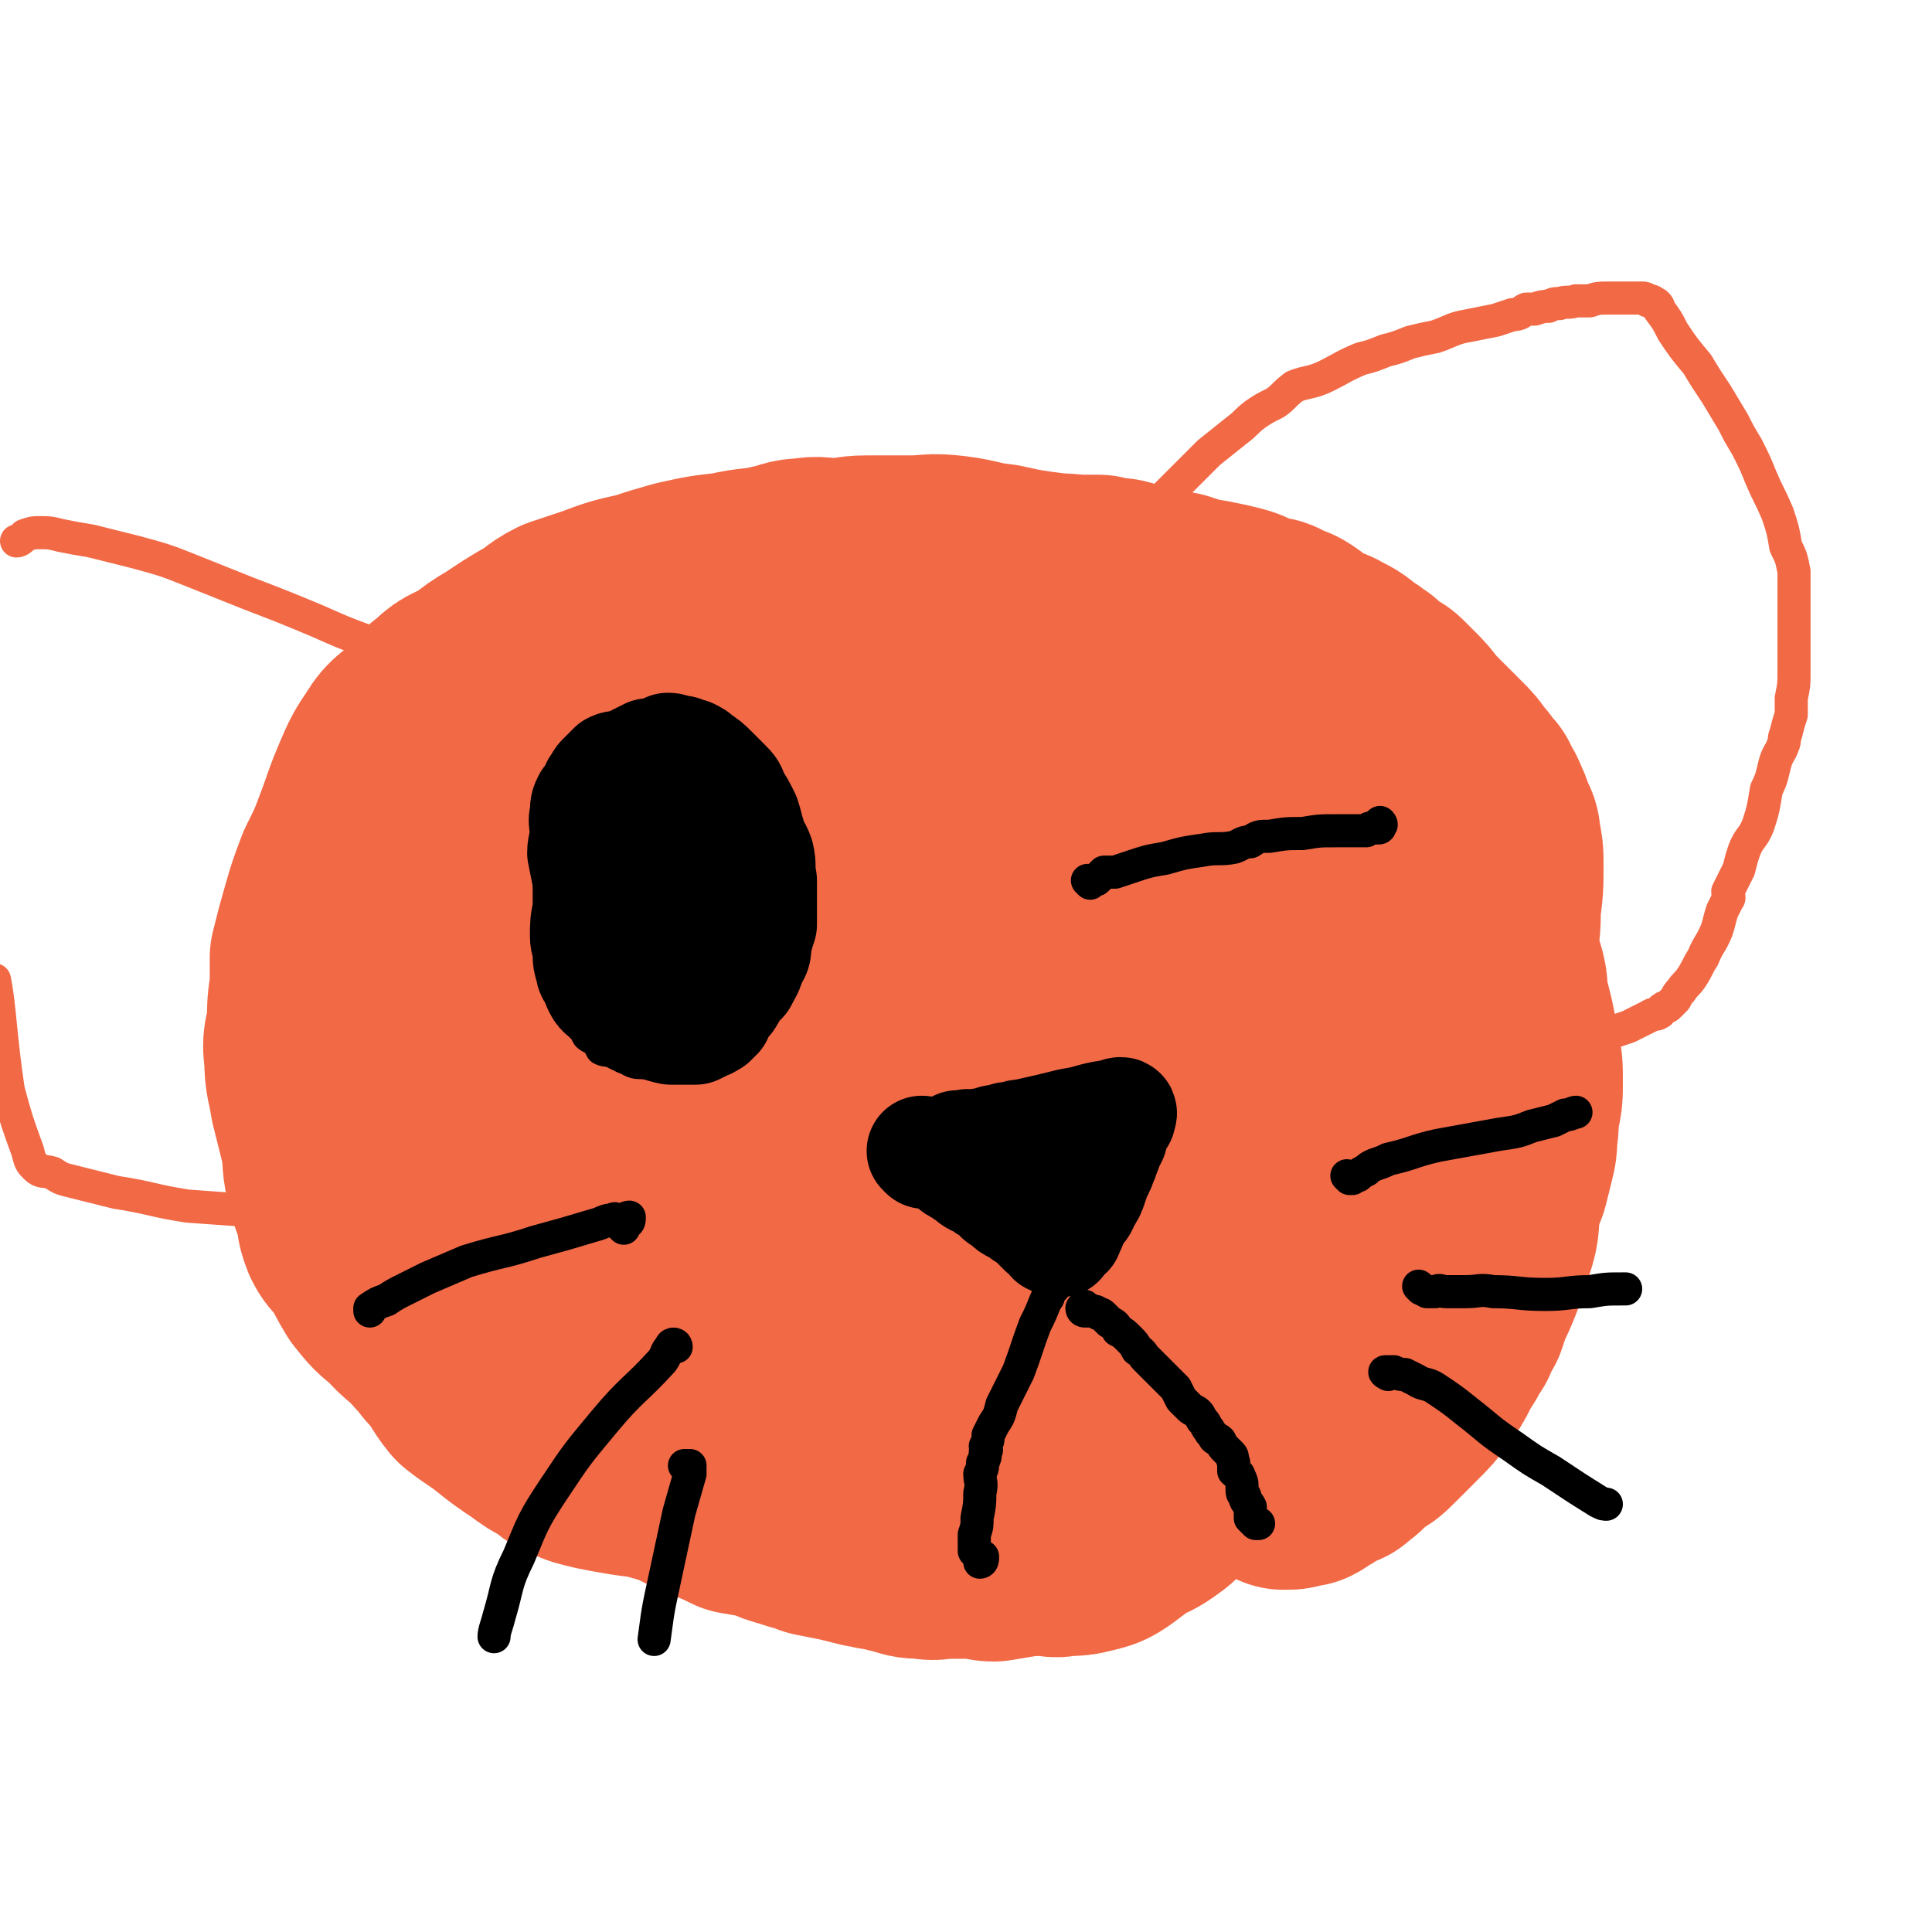 <svg viewBox='0 0 700 700' version='1.1' xmlns='http://www.w3.org/2000/svg' xmlns:xlink='http://www.w3.org/1999/xlink'><g fill='none' stroke='#F26946' stroke-width='80' stroke-linecap='round' stroke-linejoin='round'><path d='M172,444c0,0 0,0 -1,-1 0,-1 0,-1 0,-2 -1,-1 -1,-1 -2,-2 0,0 0,0 0,-1 0,-1 0,-1 0,-2 -1,-1 -1,-1 -1,-2 -1,-1 -2,-1 -2,-3 -1,-4 -1,-4 -2,-7 -2,-8 -2,-8 -3,-17 -1,-12 -1,-13 0,-25 1,-11 2,-11 4,-22 3,-11 3,-11 6,-22 3,-10 2,-10 6,-19 2,-5 2,-5 5,-10 3,-2 3,-2 6,-4 2,-2 1,-2 3,-5 1,-1 1,-1 3,-3 2,-3 1,-3 4,-6 5,-6 5,-6 11,-11 9,-8 9,-8 18,-15 6,-5 6,-4 13,-8 3,-2 3,-2 7,-4 4,-2 4,-2 8,-3 4,-2 4,-2 9,-3 6,-2 6,-2 12,-3 8,0 8,0 16,0 7,-1 7,-1 14,-1 7,-1 7,-1 13,0 7,0 7,1 14,2 6,1 6,1 12,2 4,1 4,1 8,2 6,1 6,2 12,4 8,2 8,2 15,5 7,2 7,2 13,5 4,3 5,3 9,6 5,3 5,3 9,7 8,7 8,7 15,15 6,7 7,7 13,15 3,4 3,5 5,10 2,4 3,4 4,8 2,4 2,4 3,9 1,6 0,6 1,12 1,5 2,5 2,11 1,6 1,6 0,12 0,6 0,6 -1,13 -1,9 -2,9 -3,19 -1,7 0,7 -1,14 0,4 0,4 -1,8 0,3 0,3 -1,6 0,2 1,2 0,4 0,2 0,2 -1,5 0,1 1,1 0,3 0,3 0,3 0,5 -1,3 -2,3 -3,6 -2,3 -1,3 -3,7 -3,4 -3,4 -6,8 -3,4 -3,5 -6,9 -3,4 -3,4 -7,8 -3,3 -3,3 -6,6 -3,3 -4,3 -7,6 -2,4 -2,4 -5,8 -3,3 -3,3 -6,6 -5,3 -5,4 -9,6 -7,4 -8,3 -15,6 -6,2 -6,3 -12,5 -7,3 -7,3 -14,6 -8,2 -8,2 -17,4 -9,2 -9,2 -18,3 -8,1 -8,0 -15,0 -4,1 -4,1 -9,0 -7,0 -7,1 -14,0 -8,0 -8,-1 -15,-2 -8,-2 -8,-2 -15,-4 -8,-3 -8,-2 -16,-6 -10,-4 -10,-4 -18,-10 -7,-4 -7,-5 -12,-11 -5,-5 -5,-6 -9,-12 -3,-5 -2,-5 -4,-10 -3,-4 -3,-4 -5,-8 -3,-5 -3,-5 -5,-11 -3,-7 -2,-7 -5,-15 -3,-7 -4,-7 -7,-15 -2,-7 -2,-7 -4,-14 -2,-7 -2,-7 -4,-15 -2,-9 -2,-9 -4,-19 -1,-9 -2,-9 -2,-19 0,-8 1,-8 2,-16 2,-9 2,-9 5,-18 3,-11 3,-11 7,-21 4,-8 5,-8 10,-15 6,-9 6,-9 13,-18 5,-7 4,-7 10,-13 3,-4 4,-4 8,-8 4,-2 5,-2 9,-4 6,-2 6,-2 12,-5 7,-3 7,-3 15,-5 7,-3 7,-3 15,-5 7,-2 7,-2 14,-4 7,-2 7,-2 15,-3 9,-1 9,-1 18,-1 8,0 8,0 17,1 9,1 9,1 18,2 10,1 10,1 21,2 12,2 12,1 25,3 10,3 10,4 20,6 10,3 10,1 20,4 11,2 11,2 21,6 8,3 8,2 16,6 8,3 8,3 14,7 10,6 9,7 18,14 7,6 7,6 13,12 5,6 5,6 8,12 4,5 3,5 6,10 2,5 3,5 4,9 1,5 1,5 1,9 1,7 1,7 0,14 0,7 0,8 -1,15 -1,7 -1,7 -2,14 -1,7 -1,7 -2,14 -1,7 -2,7 -4,14 -2,7 -3,7 -5,14 -1,6 -1,6 -2,12 -3,7 -3,7 -5,13 -3,7 -2,7 -4,13 -2,4 -3,4 -6,8 -3,4 -3,4 -6,7 -6,5 -6,4 -12,8 -6,5 -6,5 -12,10 -8,6 -8,6 -15,11 -6,5 -6,5 -12,9 -7,4 -7,4 -14,7 -6,3 -6,3 -13,6 -7,2 -7,2 -14,4 -10,3 -10,3 -21,5 -10,3 -10,3 -20,5 -9,2 -9,2 -18,3 -9,1 -9,1 -19,1 -9,-1 -9,-1 -18,-3 -8,-1 -7,-2 -15,-4 -9,-3 -9,-3 -18,-7 -8,-4 -8,-4 -15,-10 -7,-6 -7,-6 -13,-13 -5,-7 -5,-7 -10,-14 -4,-7 -4,-7 -9,-13 -4,-7 -5,-6 -9,-13 -3,-6 -2,-6 -5,-12 -3,-6 -3,-6 -5,-12 -2,-7 -2,-7 -3,-14 -2,-10 -3,-10 -4,-21 -2,-15 -2,-15 -2,-30 0,-12 1,-12 2,-23 2,-12 1,-12 4,-24 2,-11 3,-11 7,-21 4,-9 4,-9 9,-18 6,-9 6,-9 14,-17 6,-6 6,-5 13,-10 5,-3 5,-3 10,-5 7,-2 7,-2 15,-3 11,-1 11,-1 22,0 10,1 10,2 19,4 14,3 14,3 27,7 11,4 11,4 21,9 9,4 9,5 17,10 11,7 11,6 21,14 8,7 7,7 14,15 8,9 9,9 15,19 7,11 7,11 11,23 3,12 2,13 2,25 0,11 1,11 -2,21 -3,11 -4,12 -11,21 -8,10 -8,10 -18,18 -11,8 -12,7 -24,14 -11,6 -11,6 -23,11 -13,4 -13,4 -26,6 -15,3 -15,3 -30,4 -15,0 -15,0 -29,0 -13,-1 -13,-1 -26,-3 -10,-1 -10,0 -20,-3 -8,-4 -8,-5 -15,-10 -7,-6 -7,-7 -13,-14 -5,-6 -5,-6 -9,-13 -3,-7 -3,-8 -4,-15 -1,-13 -2,-13 0,-25 2,-13 2,-13 8,-25 5,-11 6,-11 15,-20 13,-15 13,-15 28,-27 14,-12 15,-12 30,-23 17,-13 16,-14 34,-25 16,-10 16,-10 33,-17 10,-5 10,-5 21,-6 4,-1 5,-1 9,1 3,1 4,1 6,4 5,4 6,4 8,10 8,17 10,17 12,35 3,19 0,20 -2,39 -1,18 -1,18 -5,35 -3,16 -4,16 -8,31 -3,12 -2,12 -7,23 -4,9 -5,8 -11,15 -6,8 -5,10 -13,17 -10,8 -10,8 -23,13 -12,5 -13,6 -26,7 -13,2 -14,2 -26,-1 -11,-3 -13,-2 -20,-11 -9,-10 -9,-13 -11,-27 -4,-20 -4,-21 -2,-43 3,-22 5,-22 11,-44 6,-18 5,-19 13,-36 5,-9 6,-9 14,-16 5,-4 5,-4 12,-6 4,-2 5,-1 10,-1 5,0 5,-1 10,0 11,2 13,1 22,6 7,5 7,7 11,16 4,10 4,11 4,23 -1,13 -1,13 -4,26 -4,13 -4,13 -10,24 -4,9 -5,9 -12,16 -5,7 -5,7 -12,12 -4,3 -5,3 -10,4 -4,0 -5,0 -7,-2 -4,-3 -6,-3 -7,-8 -3,-9 -3,-10 -1,-20 3,-22 2,-23 10,-44 6,-12 8,-12 17,-22 5,-5 6,-4 12,-7 4,-1 5,-1 9,-1 3,1 4,1 6,3 5,6 6,6 8,14 4,16 4,17 4,34 -1,14 -2,14 -5,28 -2,10 -2,10 -6,19 -3,7 -3,7 -8,13 -2,2 -2,3 -5,4 -2,1 -3,1 -5,1 -4,-1 -4,-1 -7,-3 -5,-3 -6,-3 -8,-7 -6,-13 -8,-14 -9,-28 -1,-15 2,-16 6,-31 2,-8 1,-9 4,-16 2,-3 3,-2 7,-4 0,0 0,1 1,1 '/><path d='M164,332c0,0 -1,0 -1,-1 0,0 1,0 1,-1 0,0 0,0 0,0 0,-1 0,-1 0,-2 0,-1 0,-1 0,-2 0,0 0,0 0,0 0,-2 0,-2 0,-4 0,-2 0,-2 1,-5 0,-5 0,-5 1,-9 2,-9 1,-9 3,-18 2,-8 2,-8 4,-16 2,-4 2,-4 4,-8 1,-2 0,-3 2,-5 0,-2 1,-1 2,-3 1,-1 1,-1 2,-3 2,-1 2,-1 3,-3 3,-2 2,-2 5,-5 3,-2 3,-2 6,-5 4,-3 4,-4 7,-6 4,-3 4,-2 8,-4 3,-2 3,-3 7,-5 3,-2 3,-2 7,-3 3,-2 4,-1 7,-2 3,-1 3,-1 6,-2 2,-1 2,-2 5,-2 4,-1 4,-1 8,-1 6,-1 6,-1 12,-2 5,-1 5,-1 10,-2 3,-1 3,0 7,-1 2,-1 2,-1 4,-2 2,0 2,0 4,0 2,-1 2,-1 4,-1 3,-1 3,0 7,0 7,0 7,0 15,0 7,0 7,0 14,0 5,0 5,0 10,0 2,0 2,-1 5,-1 2,0 2,0 4,0 2,0 2,0 4,0 3,0 3,-1 6,0 7,1 7,1 14,2 6,1 6,1 13,2 4,0 4,0 8,0 2,0 2,0 5,0 1,1 2,0 3,1 4,0 4,0 7,1 4,1 4,1 7,2 6,1 6,1 11,2 6,2 6,2 12,3 5,1 5,1 9,2 4,1 4,2 7,3 2,1 2,0 4,1 3,0 3,1 5,2 2,1 2,0 5,2 3,2 3,3 7,5 3,2 4,1 7,3 4,2 4,2 7,5 3,1 3,2 5,3 2,2 2,2 5,4 1,1 2,1 3,2 2,2 2,2 4,4 3,3 3,3 6,7 3,3 3,3 7,7 2,2 2,2 4,4 3,3 3,3 5,6 3,3 2,3 5,6 1,3 2,3 3,6 1,2 1,2 2,5 1,3 2,3 2,6 1,5 1,5 1,9 0,8 0,8 -1,16 0,6 0,6 -1,12 0,5 -1,5 -2,10 -2,5 -2,5 -4,9 -2,5 -3,5 -5,9 -2,4 -2,4 -3,8 -1,4 -1,4 -2,8 -1,5 -1,5 -2,9 -2,5 -2,5 -2,9 -1,3 0,3 -1,6 0,3 -1,3 -2,6 -1,2 -1,2 -2,4 0,2 0,2 0,4 -1,2 -1,2 -1,4 -1,3 -1,3 -2,6 -2,6 -3,6 -5,11 -2,5 -2,5 -4,9 -1,3 0,4 -1,7 0,2 0,2 -1,4 0,1 0,1 -1,3 -1,2 -1,2 -2,4 -1,2 0,2 -2,4 -2,4 -2,4 -4,7 -4,4 -4,3 -8,8 -2,3 -2,3 -4,7 -3,3 -3,2 -6,5 -4,3 -4,4 -7,7 -3,3 -3,3 -6,6 -3,2 -3,3 -6,5 -3,2 -3,1 -6,3 -2,2 -2,2 -5,4 -4,2 -4,2 -8,5 -5,4 -5,4 -10,7 -4,3 -4,4 -7,6 -4,3 -5,3 -9,5 -4,3 -4,3 -8,6 -3,2 -3,2 -7,3 -4,1 -4,1 -9,1 -3,1 -3,0 -6,0 -4,0 -4,0 -7,0 -6,1 -6,1 -12,2 -3,0 -3,-1 -7,-1 -5,0 -5,0 -10,0 -4,0 -4,1 -8,0 -4,0 -4,0 -7,-1 -4,-1 -4,-1 -8,-2 -3,0 -3,-1 -6,-1 -4,-1 -4,-1 -8,-2 -5,-1 -5,-1 -10,-2 -4,-2 -4,-1 -9,-3 -4,-1 -4,-1 -8,-3 -5,-1 -5,-1 -11,-2 -4,-2 -4,-2 -9,-4 -3,-1 -3,-1 -5,-2 -2,-1 -2,-1 -4,-2 -2,-1 -2,-1 -4,-2 -4,-1 -3,-1 -7,-2 -5,-2 -5,-1 -11,-2 -6,-1 -6,-1 -11,-2 -4,-1 -5,-1 -9,-3 -3,-1 -3,-2 -6,-4 -4,-2 -4,-2 -8,-5 -6,-4 -6,-4 -11,-8 -5,-4 -6,-4 -11,-8 -4,-5 -3,-5 -7,-10 -4,-4 -3,-4 -7,-8 -5,-6 -6,-5 -11,-11 -5,-4 -5,-4 -9,-9 -3,-5 -3,-5 -5,-10 -3,-4 -4,-3 -6,-7 -2,-5 -1,-5 -2,-9 -2,-5 -2,-5 -3,-9 -2,-7 -1,-7 -2,-14 -2,-8 -2,-8 -4,-16 -1,-7 -2,-7 -2,-15 -1,-6 0,-6 1,-12 0,-7 0,-7 1,-13 0,-6 0,-6 0,-11 2,-8 2,-8 4,-15 2,-7 2,-7 5,-15 4,-8 4,-8 7,-16 3,-8 3,-9 6,-16 3,-7 3,-7 7,-13 3,-5 4,-4 9,-9 4,-5 4,-5 9,-9 4,-4 5,-3 10,-6 5,-4 5,-4 10,-7 6,-4 6,-4 11,-7 6,-3 5,-4 11,-7 6,-2 6,-2 12,-4 8,-3 8,-3 17,-5 6,-2 6,-2 13,-4 9,-2 9,-2 18,-3 8,-2 9,-1 17,-3 5,-1 5,-2 10,-2 5,-1 5,0 10,0 6,0 6,-1 12,-1 8,0 8,0 16,0 7,0 7,-1 15,0 8,1 8,2 17,3 9,2 9,2 17,3 7,1 8,0 15,2 5,1 5,1 11,2 7,2 7,1 13,3 9,3 9,4 17,7 6,3 7,3 13,6 7,4 6,5 13,9 7,5 7,4 14,9 5,4 5,4 10,8 4,4 4,4 8,7 4,4 4,4 8,8 4,5 4,5 7,9 3,5 2,6 5,11 3,6 3,6 6,12 3,5 3,4 5,9 2,4 2,4 4,8 2,5 2,5 4,9 3,6 3,6 6,12 2,6 2,6 4,13 1,4 0,4 1,8 1,4 1,4 2,8 1,5 1,5 2,10 1,5 1,5 1,11 0,5 0,5 -1,10 -1,5 0,5 -1,9 0,4 0,4 -1,8 -1,4 -1,4 -2,8 -2,5 -2,5 -3,10 -1,6 0,6 -2,12 -2,6 -2,6 -4,12 -2,5 -2,5 -4,9 -1,3 -1,3 -2,6 -2,3 -2,3 -3,6 -2,3 -2,3 -3,5 -2,3 -2,3 -3,5 -2,4 -2,4 -5,8 -3,4 -3,4 -7,8 -4,4 -4,4 -8,8 -3,3 -3,3 -7,5 -2,2 -2,2 -4,4 -1,1 -1,1 -3,2 -1,2 -1,1 -3,2 -2,1 -2,1 -4,2 -1,1 -1,1 -3,2 -2,1 -1,1 -3,2 -1,0 -1,0 -3,0 -1,1 -1,1 -3,1 0,0 0,0 -1,0 '/></g>
<g fill='none' stroke='#000000' stroke-width='12' stroke-linecap='round' stroke-linejoin='round'><path d='M212,358c0,0 0,0 -1,-1 -1,0 -1,0 -2,-1 0,0 0,-1 -1,-2 0,-1 0,-1 0,-3 -1,-2 -1,-2 -2,-4 -1,-3 -1,-4 -2,-7 -1,-3 -2,-3 -3,-6 -1,-3 -1,-3 -2,-7 0,-3 0,-3 0,-6 0,-2 0,-2 0,-4 -1,-3 -1,-3 -1,-6 0,-2 0,-2 1,-5 0,-3 1,-3 1,-5 1,-4 0,-4 1,-7 0,-2 1,-2 2,-4 1,-2 0,-2 1,-5 1,-1 1,-1 2,-3 1,-2 1,-3 2,-4 2,-2 2,-1 4,-2 1,-2 1,-2 3,-3 1,-2 1,-2 2,-3 2,-1 2,-1 4,-2 2,-1 2,-1 3,-2 3,-1 3,-1 5,-1 3,-1 3,-1 6,-1 2,0 2,0 5,0 3,0 3,-1 6,0 3,1 3,1 7,3 5,3 5,2 9,6 4,3 4,4 6,8 3,5 3,4 6,9 2,4 2,4 3,9 1,3 1,3 2,6 1,2 0,2 1,5 0,2 0,2 0,3 0,3 0,3 0,6 -1,5 -1,5 -2,10 -1,6 -2,6 -3,13 -1,5 -1,5 -2,10 0,4 0,4 0,7 -1,2 -1,2 -1,4 -1,2 -1,2 -1,3 -1,2 -1,2 -2,3 0,1 0,1 0,2 -1,1 -1,1 -1,2 -1,2 -1,2 -3,3 -2,2 -2,1 -5,3 -2,2 -2,2 -4,3 -3,2 -3,1 -7,2 -3,0 -3,0 -7,1 -5,0 -5,0 -10,0 -3,0 -3,-1 -6,-2 -2,-1 -2,-1 -4,-2 -2,-1 -2,0 -4,-1 -1,-2 -1,-2 -2,-3 -1,-1 -2,-1 -3,-2 -1,-2 -1,-2 -2,-3 -1,-2 -1,-2 -2,-4 -1,-4 -1,-4 -2,-8 -3,-5 -3,-5 -5,-11 -2,-4 -2,-4 -3,-9 -1,-3 0,-3 0,-5 0,-2 0,-2 0,-4 0,-1 0,-1 0,-2 0,-3 0,-3 1,-5 0,-3 0,-3 0,-6 1,-5 0,-5 1,-10 1,-6 1,-6 3,-13 1,-4 1,-4 3,-7 1,-2 1,-2 3,-4 1,-1 1,-1 2,-3 1,-1 1,-1 2,-2 2,-1 1,-1 3,-3 1,-1 1,0 3,-1 1,-1 1,-1 3,-2 1,-1 1,0 2,-1 1,0 1,0 3,-1 1,0 1,0 2,0 1,-1 0,-2 1,-2 1,0 1,1 2,1 0,0 0,0 0,0 0,0 0,0 0,1 -1,4 0,4 0,9 -3,14 -3,14 -7,27 -3,10 -4,10 -8,20 -2,5 -3,5 -5,10 -2,2 -2,2 -4,5 0,2 -1,2 -1,3 -1,0 -1,-1 0,-1 1,-2 1,-1 2,-3 6,-9 6,-9 11,-18 10,-17 11,-16 20,-33 3,-6 1,-6 3,-13 1,-2 1,-2 2,-3 0,-1 1,-2 1,-2 0,0 0,1 0,2 -1,1 -1,1 -1,3 -4,15 -4,15 -8,30 -5,23 -7,33 -10,46 '/></g>
<g fill='none' stroke='#000000' stroke-width='40' stroke-linecap='round' stroke-linejoin='round'><path d='M217,343c0,0 -1,-1 -1,-1 1,0 2,0 3,0 0,-1 0,-1 0,-2 0,-1 0,-1 0,-2 -1,-1 -1,-1 -2,-2 0,-2 1,-2 1,-4 -1,-3 -1,-3 -2,-5 -2,-4 -2,-4 -3,-8 -1,-5 -1,-5 -2,-10 0,-3 1,-4 1,-7 0,-4 -1,-4 0,-7 0,-3 0,-3 1,-5 2,-2 2,-2 3,-5 1,-1 1,-2 2,-3 2,-2 2,-2 4,-4 2,-1 2,0 5,-1 2,-1 2,-1 4,-2 2,-1 2,-1 4,-2 2,0 2,0 3,0 2,-1 2,-1 4,-2 1,0 1,0 3,1 1,0 1,0 2,0 2,1 2,1 3,1 2,1 2,1 3,2 3,2 3,2 5,4 2,2 2,2 5,5 2,2 2,2 3,5 2,3 2,3 4,7 1,3 1,4 2,7 1,4 2,4 3,7 1,4 0,4 1,9 0,4 0,4 0,8 0,4 0,4 0,8 -1,3 -1,3 -2,7 0,3 0,3 -2,6 -1,4 -1,3 -3,7 -2,2 -2,2 -4,5 -1,2 -1,2 -3,4 -1,1 -1,1 -2,2 0,1 0,1 0,2 -1,1 -1,1 -2,2 -1,0 -1,1 -2,1 -2,1 -2,1 -4,2 -1,0 -1,0 -3,0 -3,0 -3,0 -6,0 -5,-1 -5,-2 -9,-3 -4,-2 -5,-2 -8,-4 -3,-2 -3,-2 -5,-4 -2,-2 -3,-2 -4,-4 -1,-2 -1,-2 -1,-4 -1,-1 -2,-1 -2,-3 -1,-3 -1,-3 -1,-6 0,-3 -1,-3 -1,-6 0,-4 0,-5 1,-9 1,-4 0,-4 2,-8 1,-3 2,-3 4,-6 1,-2 1,-3 2,-5 2,-2 2,-2 3,-3 2,-2 2,-1 3,-3 1,-1 1,-2 2,-3 1,0 1,0 3,0 1,-1 1,-2 2,-2 1,-1 1,-1 3,0 2,0 2,0 3,1 3,1 3,1 5,3 4,4 4,4 6,9 3,6 2,6 3,12 1,7 1,7 1,13 0,5 -1,5 -2,9 0,2 0,2 0,4 -1,1 -1,1 -1,2 -1,0 -1,0 -1,0 -1,1 -1,1 -1,1 0,-1 0,-1 0,-2 -1,0 -1,0 -1,-1 -2,-3 -2,-2 -3,-5 -1,-6 -1,-6 -2,-12 0,-6 -1,-6 0,-11 0,-3 1,-3 2,-7 0,-1 0,-1 1,-2 0,-1 0,-1 1,-2 0,-1 0,-1 1,-1 0,0 0,-1 1,0 1,0 1,1 1,2 2,4 1,4 2,8 1,8 1,8 2,15 0,5 0,5 0,10 0,2 -1,2 0,4 0,0 0,0 0,1 0,0 0,0 1,0 '/><path d='M348,416c0,0 -1,-1 -1,-1 0,0 1,1 2,1 0,-1 0,-1 1,-1 1,-1 1,0 2,0 1,0 1,0 2,0 2,-1 2,-1 5,-1 1,-1 1,-1 3,-1 3,-1 3,0 5,0 2,-1 2,-1 4,-1 1,-1 1,0 2,0 2,-1 1,-1 3,-1 1,-1 1,-1 3,-1 1,0 1,0 2,0 1,-1 1,0 2,0 0,-1 0,-1 1,-1 0,0 0,0 0,0 '/><path d='M359,418c0,0 -1,-1 -1,-1 0,1 1,1 1,2 1,1 1,1 2,1 1,1 1,1 2,2 1,1 1,1 2,2 1,1 1,1 2,2 2,0 2,1 3,1 2,1 2,1 4,2 1,1 1,0 2,1 1,0 1,0 3,1 1,0 1,0 1,0 1,0 1,0 2,0 1,0 1,0 1,0 0,-1 -1,-1 -1,-1 1,-1 2,-1 2,-1 1,-1 1,-1 1,-1 1,-1 2,-1 2,-2 0,0 -1,0 -1,-1 1,0 1,0 1,-1 1,0 1,0 1,0 '/><path d='M335,418c0,0 -1,-1 -1,-1 1,0 2,1 3,1 0,0 0,-1 1,0 1,0 1,1 2,1 1,1 2,1 3,1 1,1 1,1 2,2 1,1 1,1 3,2 2,1 1,1 3,2 2,2 3,2 5,3 2,2 2,1 5,3 1,2 1,2 3,3 2,2 2,2 4,3 2,1 2,1 3,2 2,1 2,1 3,2 1,1 1,1 2,2 1,1 1,1 2,2 1,0 1,0 2,1 1,0 0,1 1,2 1,0 1,-1 1,0 1,0 1,0 1,1 0,0 1,0 1,0 0,-1 -1,-1 -1,-1 1,-1 2,-1 3,-2 1,0 1,0 1,-1 2,-3 1,-3 3,-6 2,-3 2,-2 3,-5 2,-3 2,-3 3,-6 1,-3 1,-3 2,-5 0,-1 1,-1 1,-3 1,-1 1,-2 1,-3 1,-1 1,-1 1,-3 1,-1 1,-1 2,-3 0,-1 0,-1 0,-3 1,0 1,0 1,-1 1,-1 1,-1 1,-2 1,-1 1,-1 1,-1 0,-1 1,-2 0,-2 -1,0 -2,1 -4,1 -7,1 -7,2 -14,3 -8,2 -8,2 -17,4 -3,0 -3,1 -6,1 -1,1 -1,1 -2,1 -1,0 -1,0 -1,0 '/></g>
<g fill='none' stroke='#000000' stroke-width='12' stroke-linecap='round' stroke-linejoin='round'><path d='M393,475c0,0 -1,0 -1,-1 0,0 0,0 0,0 1,-1 1,-1 1,0 1,0 1,0 1,1 1,0 1,-1 1,0 2,0 2,0 3,1 1,0 1,0 2,1 1,1 1,1 2,2 2,1 2,1 3,3 2,1 2,1 4,3 2,2 2,2 3,4 2,1 2,2 3,3 2,2 2,2 4,4 2,2 2,2 3,3 2,2 2,2 4,4 1,2 1,2 2,4 2,2 2,2 3,3 1,1 2,1 3,2 1,1 1,2 2,3 1,1 1,2 2,3 1,2 1,1 2,3 1,1 1,0 2,1 1,2 1,2 2,3 1,1 1,1 2,2 1,1 0,1 1,3 0,1 0,1 0,3 1,1 2,1 2,2 1,2 1,2 1,4 0,2 0,2 1,3 0,2 1,2 2,4 0,1 0,1 0,3 1,0 0,1 0,1 1,1 1,1 2,2 0,0 0,0 1,0 '/><path d='M382,465c0,0 -1,-1 -1,-1 0,0 0,1 0,1 0,1 1,1 1,1 0,1 -1,1 -2,2 0,2 0,2 -1,3 -2,5 -2,5 -4,9 -3,8 -3,9 -6,17 -3,6 -3,6 -6,12 -1,4 -1,4 -3,7 -1,2 -1,2 -2,4 0,2 0,2 -1,4 0,1 1,1 0,2 0,2 0,2 -1,4 0,2 0,2 -1,4 0,3 1,3 0,7 0,4 0,4 -1,9 0,3 0,3 -1,6 0,2 0,2 0,4 0,1 0,1 0,2 1,1 1,1 2,2 0,0 0,0 1,0 0,1 0,2 -1,2 '/><path d='M489,427c0,0 -1,-1 -1,-1 0,0 1,1 2,1 1,-1 1,-1 2,-1 1,-1 1,-1 3,-2 1,-1 1,-1 3,-2 3,-1 3,-1 5,-2 9,-2 9,-3 18,-5 11,-2 11,-2 22,-4 7,-1 7,-1 12,-3 4,-1 4,-1 8,-2 2,-1 2,-1 4,-2 2,0 3,-1 4,-1 '/><path d='M515,467c0,0 -1,-1 -1,-1 0,0 1,1 3,2 1,0 1,0 3,0 2,-1 2,0 4,0 3,0 3,0 7,0 5,0 5,-1 10,0 9,0 9,1 19,1 8,0 8,-1 16,-1 6,-1 6,-1 12,-1 1,0 1,0 1,0 '/><path d='M503,498c0,0 -2,-1 -1,-1 1,0 2,0 3,0 2,1 2,1 4,1 2,1 2,1 4,2 3,2 4,1 7,3 6,4 6,4 11,8 9,7 8,7 17,13 7,5 7,5 14,9 9,6 9,6 17,11 2,1 2,1 3,1 '/><path d='M226,445c0,0 -1,-1 -1,-1 0,0 1,0 2,-1 1,0 1,-1 1,-2 -1,0 -2,1 -3,1 0,0 0,0 -1,0 -1,0 -1,-1 -2,0 -3,0 -3,1 -7,2 -10,3 -10,3 -21,6 -12,4 -12,3 -25,7 -7,3 -7,3 -14,6 -4,2 -4,2 -8,4 -4,2 -4,2 -7,4 -3,1 -3,1 -6,3 0,0 0,0 0,1 '/><path d='M245,488c0,0 0,-1 -1,-1 0,0 -1,0 -1,1 -2,2 -1,2 -3,5 -10,11 -11,10 -21,22 -10,12 -10,12 -18,24 -8,12 -8,13 -13,25 -5,10 -4,11 -7,21 -1,4 -2,6 -2,8 '/><path d='M249,532c0,0 -1,-1 -1,-1 0,0 1,0 1,0 1,1 1,0 1,0 0,1 0,2 0,3 -2,7 -2,7 -4,14 -3,14 -3,14 -6,28 -2,9 -2,11 -3,18 '/><path d='M395,320c0,0 -1,-1 -1,-1 0,0 1,0 2,0 1,0 1,0 2,-1 1,-1 1,-1 2,-2 1,0 2,0 4,0 3,-1 3,-1 6,-2 6,-2 6,-2 12,-3 7,-2 7,-2 14,-3 5,-1 6,0 11,-1 3,-1 3,-2 6,-2 3,-2 3,-2 7,-2 6,-1 6,-1 12,-1 6,-1 6,-1 12,-1 4,0 4,0 8,0 2,0 2,0 3,0 1,-1 1,-1 2,-1 1,-1 1,0 2,0 1,0 1,0 1,-1 1,0 0,-1 0,-1 '/></g>
<g fill='none' stroke='#F26946' stroke-width='12' stroke-linecap='round' stroke-linejoin='round'><path d='M406,203c0,0 -1,0 -1,-1 0,0 0,-1 0,-1 1,-1 2,-1 2,-2 1,-1 1,-2 2,-3 1,-2 1,-2 2,-3 2,-3 2,-3 4,-5 4,-5 4,-5 9,-10 7,-7 7,-7 14,-14 5,-4 5,-4 10,-8 4,-3 3,-3 7,-6 3,-2 3,-2 7,-4 3,-2 3,-3 7,-6 5,-2 6,-1 12,-4 6,-3 5,-3 12,-6 4,-1 4,-1 9,-3 4,-1 4,-1 9,-3 4,-1 4,-1 9,-2 6,-2 6,-3 12,-4 5,-1 5,-1 10,-2 3,-1 3,-1 6,-2 3,0 3,-1 5,-2 2,0 2,0 3,0 3,-1 3,-1 5,-1 2,-1 2,-1 4,-1 3,-1 3,0 6,-1 2,0 2,0 5,0 3,-1 3,-1 7,-1 1,0 1,0 3,0 1,0 1,0 3,0 1,0 1,0 2,0 1,0 1,0 1,0 1,0 1,0 2,0 1,0 1,0 1,0 1,0 1,0 2,1 1,0 1,0 1,0 1,0 1,1 2,1 1,1 1,1 1,2 3,4 3,4 5,8 4,6 4,6 9,12 3,5 3,5 7,11 3,5 3,5 6,10 2,4 2,4 5,9 3,6 3,6 5,11 3,7 3,6 6,13 2,6 2,6 3,12 2,4 2,4 3,9 0,4 0,4 0,8 0,6 0,6 0,12 0,8 0,8 0,16 0,5 0,5 -1,10 0,3 0,3 0,6 -1,3 -1,3 -2,7 -1,2 0,2 -1,4 -1,3 -2,3 -3,7 -1,4 -1,5 -3,9 -1,6 -1,7 -3,13 -2,5 -3,4 -5,9 -1,3 -1,3 -2,7 -1,2 -1,2 -2,4 -1,2 -1,2 -2,4 0,2 1,2 0,3 -1,2 -1,2 -2,4 -1,3 -1,4 -2,7 -2,5 -3,5 -5,10 -2,3 -2,4 -4,7 -2,3 -2,2 -4,5 -1,1 -1,1 -2,3 -1,1 -1,1 -2,2 -1,1 -1,1 -2,1 0,1 -1,0 -1,1 -1,0 0,1 -1,1 -1,1 -2,0 -3,1 -4,2 -4,2 -8,4 -3,1 -3,1 -6,2 -2,1 -2,1 -4,2 -1,0 -1,1 -2,1 -2,0 -2,0 -3,0 -1,0 -1,0 -1,0 -1,0 -1,0 -1,0 -1,-1 -1,-1 -1,-1 -1,-1 -1,0 -1,0 '/><path d='M142,236c0,0 0,-1 -1,-1 0,1 0,2 -1,2 0,0 0,-1 -1,-2 -1,-1 -2,0 -3,-1 -2,-1 -2,-1 -4,-2 -8,-3 -8,-3 -17,-7 -12,-5 -12,-5 -25,-10 -10,-4 -10,-4 -20,-8 -10,-4 -10,-4 -21,-7 -8,-2 -8,-2 -16,-4 -6,-1 -6,-1 -11,-2 -4,-1 -4,-1 -8,-1 -2,0 -2,0 -5,1 -1,1 -2,2 -3,2 '/><path d='M106,439c0,0 0,0 -1,-1 0,0 0,-1 -1,-1 0,0 1,1 0,2 -1,0 -1,0 -2,0 -3,0 -3,0 -6,0 -14,-1 -14,-1 -28,-2 -13,-2 -13,-3 -26,-5 -8,-2 -8,-2 -16,-4 -4,-1 -4,-1 -7,-3 -3,-1 -4,0 -6,-2 -2,-2 -2,-2 -3,-6 -4,-11 -4,-11 -7,-22 -3,-20 -3,-30 -5,-40 '/></g>
</svg>